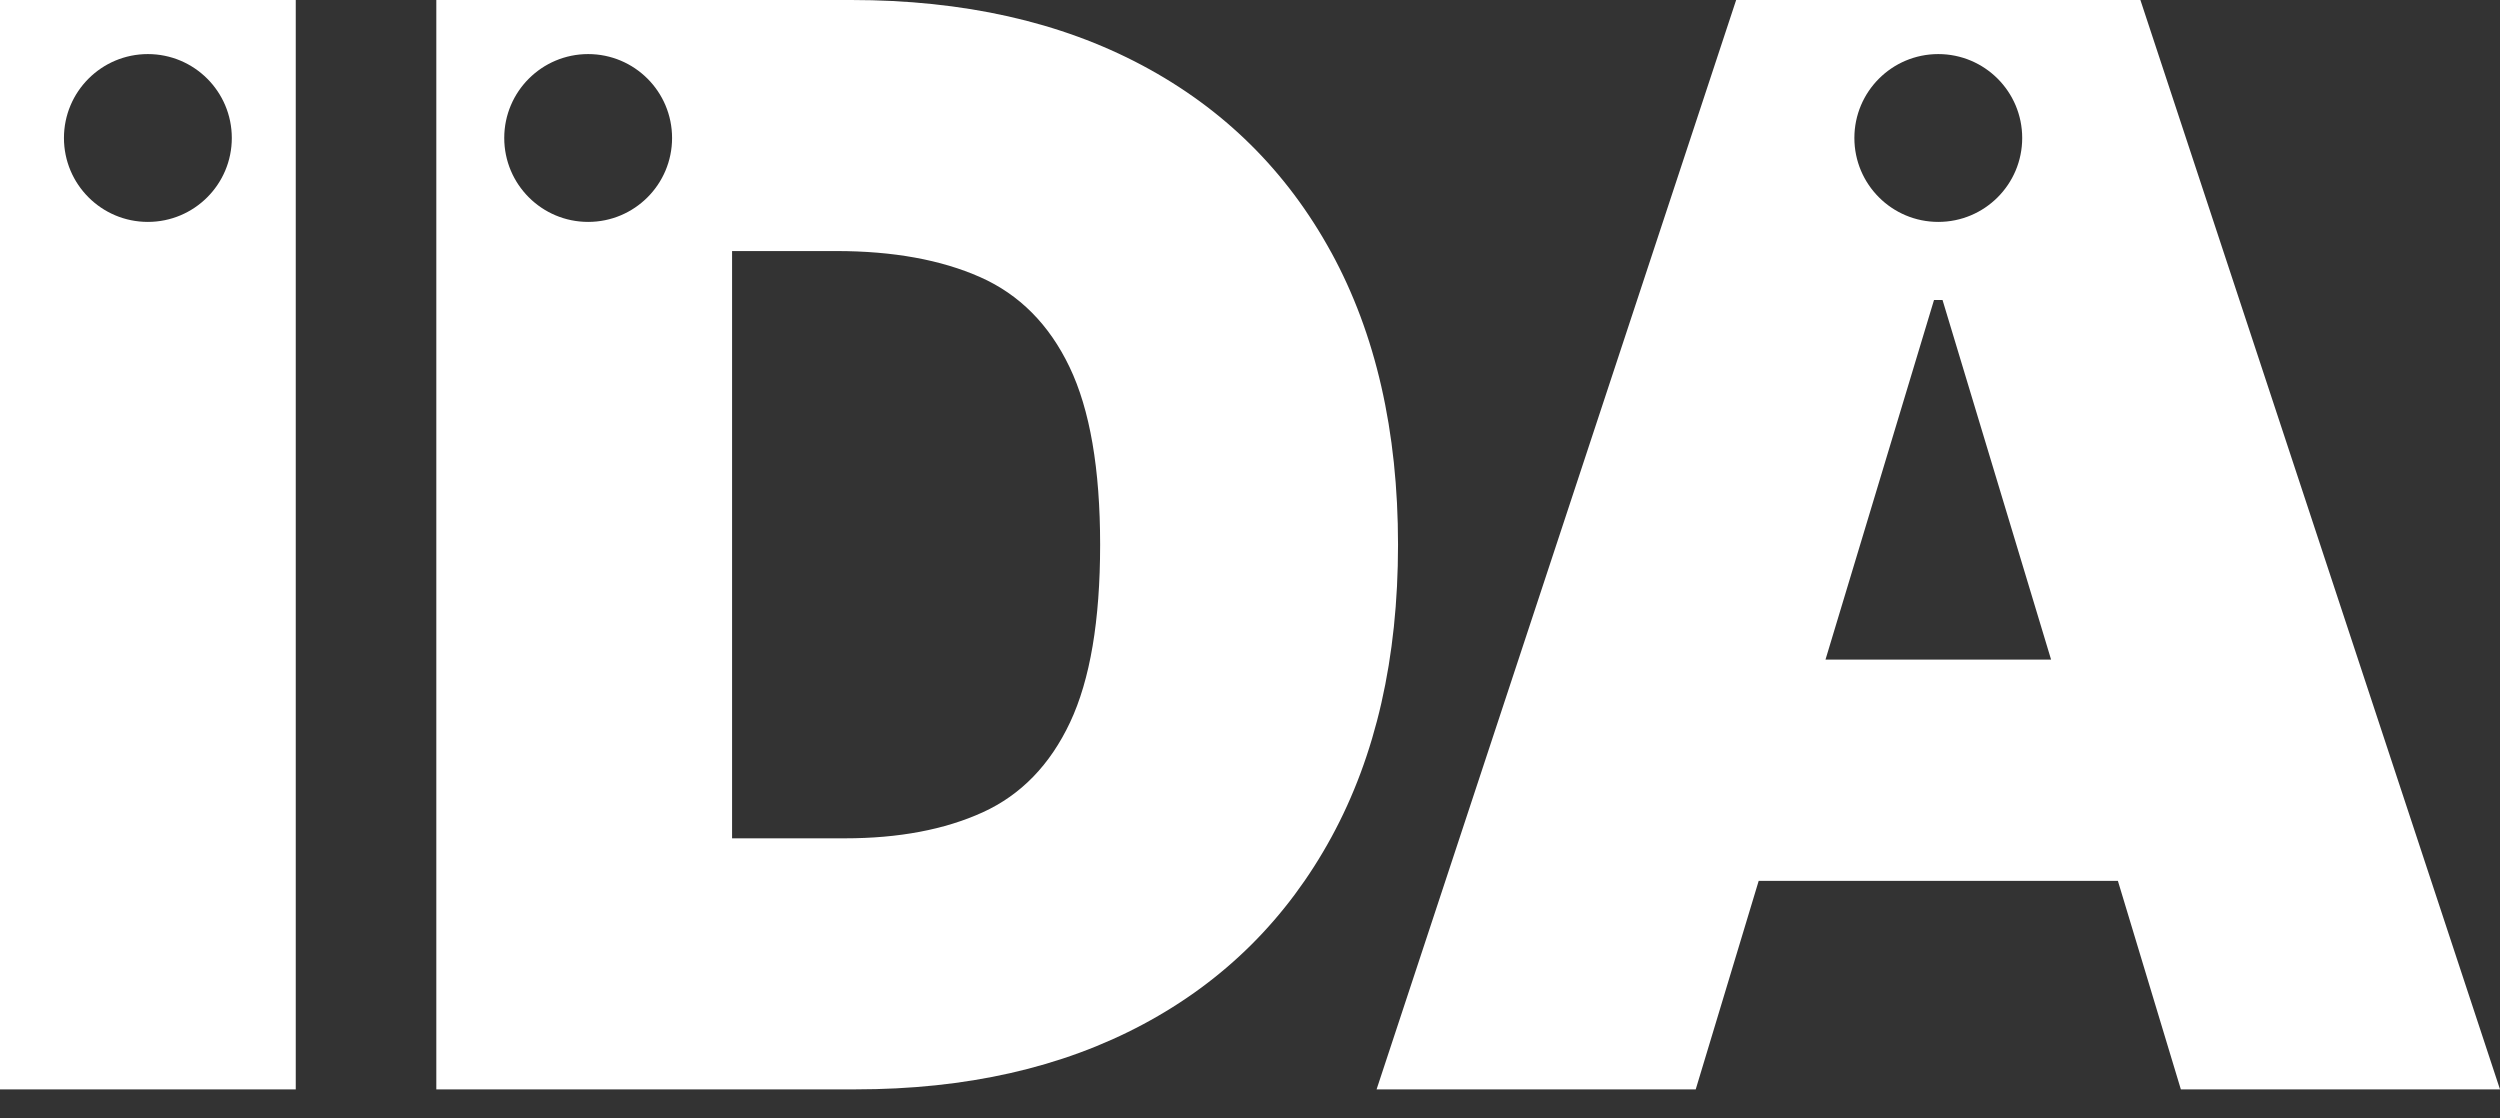 <?xml version="1.0" encoding="UTF-8"?>
<svg xmlns="http://www.w3.org/2000/svg" width="76" height="34" viewBox="0 0 76 34" fill="none">
  <rect x="0" y="0" width="76" height="34" fill="#333333" stroke="none"/>
  <path d="M0 0V33.117H8.991V0H0ZM4.495 6.746C3.086 6.746 1.944 5.604 1.944 4.195C1.944 2.786 3.086 1.644 4.495 1.644C5.905 1.644 7.047 2.786 7.047 4.195C7.047 5.604 5.904 6.746 4.495 6.746Z" fill="white"></path>
  <path d="M40.47 7.673C39.117 5.199 37.197 3.301 34.713 1.981C32.228 0.66 29.282 0 25.876 0H13.264V33.117H26.006C29.369 33.117 32.285 32.458 34.754 31.137C37.223 29.817 39.13 27.919 40.478 25.445C41.826 22.971 42.5 20.009 42.5 16.559C42.5 13.109 41.823 10.148 40.471 7.673L40.47 7.673ZM17.88 6.746C16.471 6.746 15.329 5.604 15.329 4.195C15.329 2.786 16.472 1.644 17.88 1.644C19.289 1.644 20.431 2.786 20.431 4.195C20.431 5.604 19.289 6.746 17.88 6.746ZM32.53 21.96C31.921 23.253 31.037 24.164 29.878 24.693C28.719 25.221 27.321 25.485 25.682 25.485H22.255V7.632H25.424C27.148 7.632 28.607 7.897 29.798 8.425C30.989 8.953 31.895 9.864 32.514 11.158C33.134 12.451 33.444 14.252 33.444 16.559C33.444 18.866 33.139 20.666 32.53 21.96Z" fill="white"></path>
  <path d="M65.068 0H52.779L41.848 33.117H51.55L53.464 26.779H64.384L66.298 33.117H76L65.068 0ZM58.924 1.644C60.333 1.644 61.475 2.786 61.475 4.195C61.475 5.604 60.333 6.746 58.924 6.746C57.515 6.746 56.373 5.604 56.373 4.195C56.373 2.786 57.515 1.644 58.924 1.644ZM55.495 20.052L58.794 9.12H59.053L62.353 20.052H55.495Z" fill="white"></path>
</svg>
